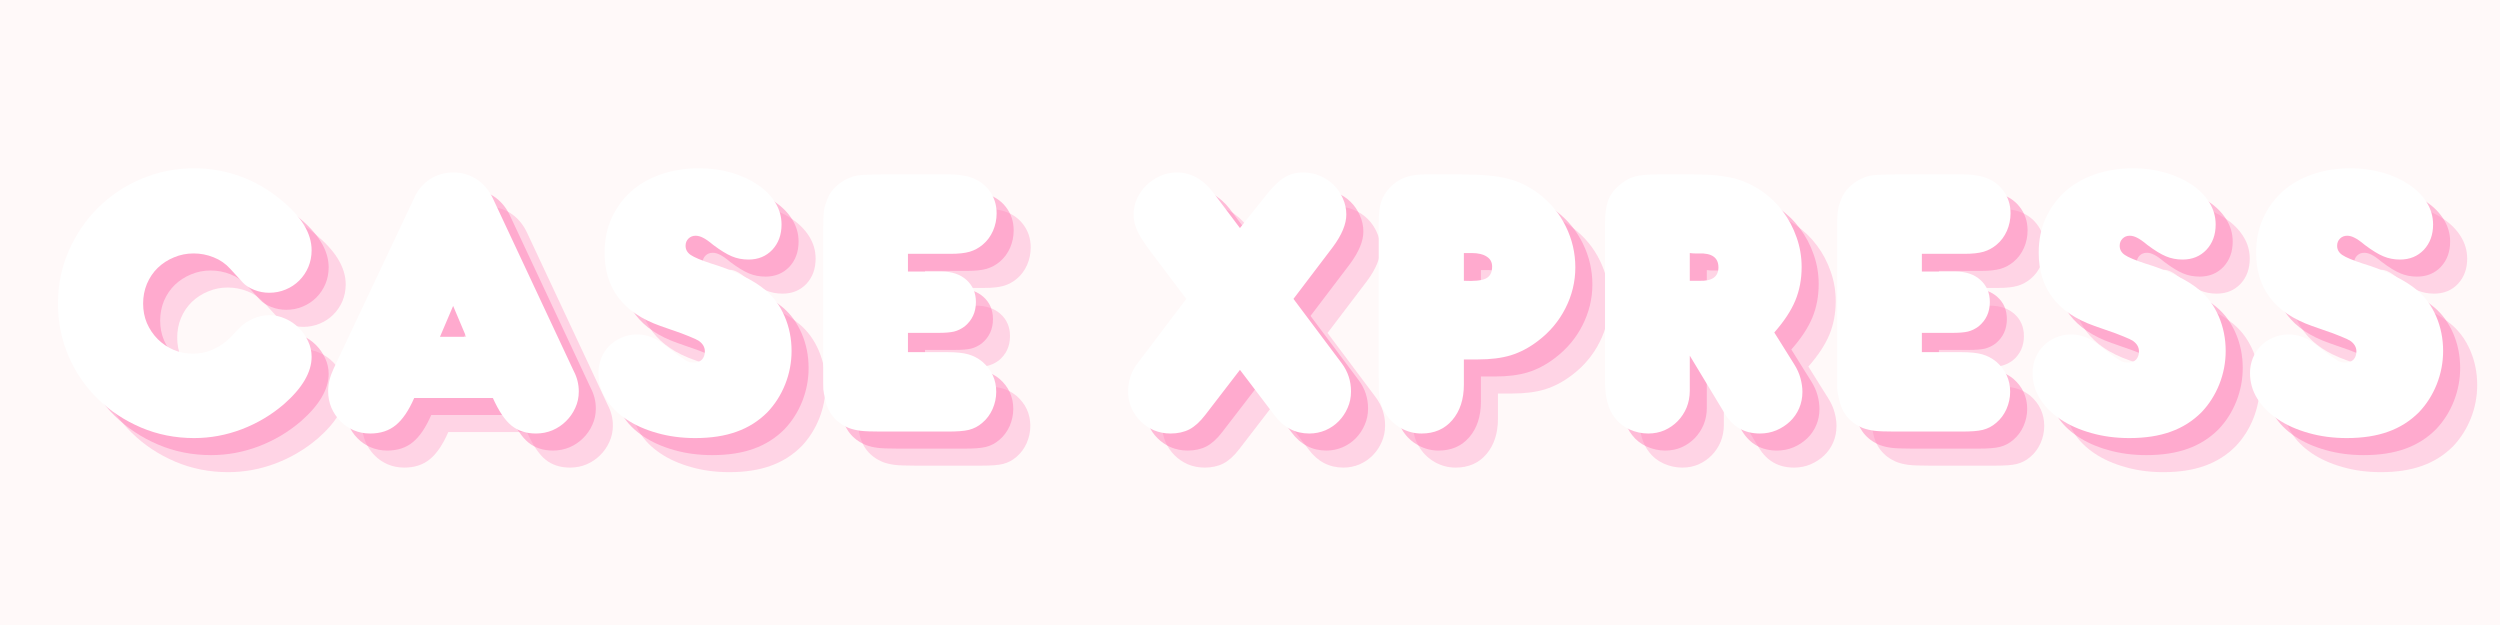 <svg version="1.0" preserveAspectRatio="xMidYMid meet" height="100" viewBox="0 0 300 75" zoomAndPan="magnify" width="400" xmlns:xlink="http://www.w3.org/1999/xlink" xmlns="http://www.w3.org/2000/svg"><defs><g></g></defs><rect fill-opacity="1" height="90" y="-7.5" fill="#ffffff" width="360" x="-30"></rect><rect fill-opacity="1" height="90" y="-7.5" fill="#fff9f9" width="360" x="-30"></rect><g fill-opacity="0.302" fill="#ff80b8"><g transform="translate(9.515, 55.878)"><g><path d="M 23.359 -12.484 C 23.797 -12.922 24.328 -13.273 24.953 -13.547 C 25.586 -13.828 26.227 -13.969 26.875 -13.969 C 27.551 -13.969 28.195 -13.828 28.812 -13.547 C 29.438 -13.273 29.977 -12.906 30.438 -12.438 C 30.906 -11.977 31.273 -11.445 31.547 -10.844 C 31.828 -10.25 31.969 -9.625 31.969 -8.969 C 31.969 -7.125 30.859 -5.227 28.641 -3.281 C 27.129 -1.988 25.445 -0.988 23.594 -0.281 C 21.738 0.426 19.828 0.781 17.859 0.781 C 15.609 0.781 13.488 0.359 11.5 -0.484 C 9.508 -1.336 7.773 -2.488 6.297 -3.938 C 4.816 -5.383 3.648 -7.094 2.797 -9.062 C 1.953 -11.039 1.531 -13.141 1.531 -15.359 C 1.531 -17.609 1.961 -19.719 2.828 -21.688 C 3.691 -23.664 4.863 -25.391 6.344 -26.859 C 7.82 -28.328 9.555 -29.484 11.547 -30.328 C 13.535 -31.172 15.656 -31.594 17.906 -31.594 C 19.789 -31.594 21.609 -31.273 23.359 -30.641 C 25.117 -30.016 26.738 -29.086 28.219 -27.859 C 30.719 -25.848 31.969 -23.812 31.969 -21.75 C 31.969 -21.039 31.836 -20.375 31.578 -19.75 C 31.316 -19.133 30.953 -18.594 30.484 -18.125 C 30.023 -17.664 29.484 -17.305 28.859 -17.047 C 28.242 -16.785 27.582 -16.656 26.875 -16.656 C 26.258 -16.656 25.66 -16.77 25.078 -17 C 24.492 -17.227 24.031 -17.531 23.688 -17.906 L 22.203 -19.531 C 21.648 -20.145 20.988 -20.602 20.219 -20.906 C 19.445 -21.219 18.645 -21.375 17.812 -21.375 C 16.977 -21.375 16.191 -21.219 15.453 -20.906 C 14.711 -20.602 14.062 -20.18 13.5 -19.641 C 12.945 -19.098 12.516 -18.457 12.203 -17.719 C 11.898 -16.977 11.75 -16.191 11.75 -15.359 C 11.75 -14.523 11.898 -13.742 12.203 -13.016 C 12.516 -12.297 12.945 -11.656 13.5 -11.094 C 14.062 -10.539 14.703 -10.109 15.422 -9.797 C 16.148 -9.492 16.93 -9.344 17.766 -9.344 C 18.598 -9.344 19.406 -9.52 20.188 -9.875 C 20.977 -10.227 21.68 -10.727 22.297 -11.375 Z M 23.359 -12.484"></path></g></g></g><g fill-opacity="0.302" fill="#ff80b8"><g transform="translate(42.638, 55.878)"><g><path d="M 11.156 -4.031 C 10.5 -2.52 9.758 -1.43 8.938 -0.766 C 8.125 -0.098 7.102 0.234 5.875 0.234 C 5.164 0.234 4.504 0.102 3.891 -0.156 C 3.273 -0.426 2.742 -0.789 2.297 -1.25 C 1.848 -1.707 1.488 -2.242 1.219 -2.859 C 0.957 -3.484 0.828 -4.148 0.828 -4.859 C 0.828 -5.723 1.047 -6.617 1.484 -7.547 L 11.156 -28.031 C 11.582 -28.988 12.211 -29.738 13.047 -30.281 C 13.879 -30.82 14.805 -31.094 15.828 -31.094 C 16.867 -31.094 17.805 -30.82 18.641 -30.281 C 19.473 -29.738 20.125 -28.973 20.594 -27.984 L 30.297 -7.266 C 30.703 -6.492 30.906 -5.676 30.906 -4.812 C 30.906 -4.102 30.766 -3.445 30.484 -2.844 C 30.211 -2.238 29.844 -1.707 29.375 -1.25 C 28.914 -0.789 28.375 -0.426 27.75 -0.156 C 27.133 0.102 26.473 0.234 25.766 0.234 C 24.598 0.234 23.617 -0.082 22.828 -0.719 C 22.047 -1.352 21.301 -2.457 20.594 -4.031 Z M 17.391 -11.375 L 15.828 -15.078 L 14.25 -11.375 Z M 17.391 -11.375"></path></g></g></g><g fill-opacity="0.302" fill="#ff80b8"><g transform="translate(74.374, 55.878)"><g><path d="M 13.141 0.781 C 11.504 0.781 9.977 0.578 8.562 0.172 C 7.145 -0.223 5.91 -0.773 4.859 -1.484 C 3.805 -2.191 2.988 -3.016 2.406 -3.953 C 1.82 -4.891 1.531 -5.914 1.531 -7.031 C 1.531 -7.676 1.645 -8.273 1.875 -8.828 C 2.102 -9.391 2.426 -9.879 2.844 -10.297 C 3.258 -10.711 3.754 -11.039 4.328 -11.281 C 4.898 -11.531 5.508 -11.656 6.156 -11.656 C 6.77 -11.656 7.363 -11.539 7.938 -11.312 C 8.508 -11.082 9.117 -10.703 9.766 -10.172 C 10.316 -9.742 10.758 -9.406 11.094 -9.156 C 11.438 -8.914 11.719 -8.723 11.938 -8.578 C 12.156 -8.441 12.336 -8.359 12.484 -8.328 C 12.641 -8.297 12.812 -8.281 13 -8.281 C 13.406 -8.281 13.723 -8.398 13.953 -8.641 C 14.18 -8.891 14.297 -9.219 14.297 -9.625 C 14.297 -10.145 14.035 -10.578 13.516 -10.922 C 13.453 -10.953 13.379 -10.988 13.297 -11.031 C 13.223 -11.082 13.113 -11.133 12.969 -11.188 C 12.832 -11.25 12.648 -11.328 12.422 -11.422 C 12.191 -11.516 11.875 -11.641 11.469 -11.797 C 11.039 -11.953 10.625 -12.098 10.219 -12.234 C 9.82 -12.379 9.406 -12.523 8.969 -12.672 C 4.5 -14.242 2.266 -17.176 2.266 -21.469 C 2.266 -22.977 2.539 -24.348 3.094 -25.578 C 3.656 -26.816 4.426 -27.883 5.406 -28.781 C 6.395 -29.676 7.594 -30.367 9 -30.859 C 10.406 -31.348 11.941 -31.594 13.609 -31.594 C 14.992 -31.594 16.285 -31.414 17.484 -31.062 C 18.691 -30.707 19.738 -30.227 20.625 -29.625 C 21.52 -29.031 22.223 -28.32 22.734 -27.5 C 23.242 -26.688 23.5 -25.801 23.5 -24.844 C 23.5 -23.613 23.129 -22.602 22.391 -21.812 C 21.648 -21.031 20.695 -20.641 19.531 -20.641 C 18.812 -20.641 18.145 -20.77 17.531 -21.031 C 16.914 -21.289 16.176 -21.742 15.312 -22.391 C 14.789 -22.828 14.375 -23.117 14.062 -23.266 C 13.758 -23.422 13.469 -23.5 13.188 -23.5 C 12.844 -23.5 12.555 -23.383 12.328 -23.156 C 12.098 -22.926 11.984 -22.641 11.984 -22.297 C 11.984 -21.836 12.191 -21.469 12.609 -21.188 C 13.023 -20.906 13.832 -20.566 15.031 -20.172 C 16.363 -19.773 17.613 -19.289 18.781 -18.719 C 19.957 -18.145 20.898 -17.551 21.609 -16.938 C 22.566 -16.133 23.32 -15.094 23.875 -13.812 C 24.426 -12.531 24.703 -11.148 24.703 -9.672 C 24.703 -8.285 24.445 -6.953 23.938 -5.672 C 23.426 -4.391 22.711 -3.27 21.797 -2.312 C 20.742 -1.258 19.516 -0.484 18.109 0.016 C 16.711 0.523 15.055 0.781 13.141 0.781 Z M 13.141 0.781"></path></g></g></g><g fill-opacity="0.302" fill="#ff80b8"><g transform="translate(100.466, 55.878)"><g><path d="M 9.391 0 C 8.223 0 7.391 -0.031 6.891 -0.094 C 6.398 -0.156 5.938 -0.266 5.5 -0.422 C 3.863 -1.098 2.895 -2.332 2.594 -4.125 C 2.562 -4.27 2.531 -4.41 2.5 -4.547 C 2.469 -4.691 2.441 -4.867 2.422 -5.078 C 2.41 -5.297 2.406 -5.566 2.406 -5.891 C 2.406 -6.223 2.406 -6.648 2.406 -7.172 L 2.406 -23.922 C 2.406 -24.566 2.41 -25.086 2.422 -25.484 C 2.441 -25.891 2.469 -26.223 2.5 -26.484 C 2.531 -26.742 2.578 -26.969 2.641 -27.156 C 2.703 -27.344 2.781 -27.562 2.875 -27.812 C 3.082 -28.395 3.41 -28.898 3.859 -29.328 C 4.305 -29.766 4.797 -30.102 5.328 -30.344 C 5.598 -30.469 5.844 -30.562 6.062 -30.625 C 6.281 -30.688 6.535 -30.734 6.828 -30.766 C 7.117 -30.797 7.488 -30.816 7.938 -30.828 C 8.383 -30.848 8.977 -30.859 9.719 -30.859 L 15.828 -30.859 C 16.566 -30.859 17.148 -30.859 17.578 -30.859 C 18.016 -30.859 18.352 -30.844 18.594 -30.812 C 18.844 -30.781 19.047 -30.75 19.203 -30.719 C 19.359 -30.688 19.523 -30.656 19.703 -30.625 C 20.785 -30.352 21.641 -29.816 22.266 -29.016 C 22.898 -28.211 23.219 -27.27 23.219 -26.188 C 23.219 -25.445 23.07 -24.742 22.781 -24.078 C 22.488 -23.422 22.082 -22.875 21.562 -22.438 C 21.094 -22.039 20.566 -21.754 19.984 -21.578 C 19.398 -21.41 18.629 -21.328 17.672 -21.328 L 12.578 -21.328 L 12.578 -19.203 L 16.609 -19.203 C 17.867 -19.203 18.867 -18.863 19.609 -18.188 C 20.359 -17.508 20.734 -16.629 20.734 -15.547 C 20.734 -14.336 20.285 -13.363 19.391 -12.625 C 18.984 -12.32 18.555 -12.113 18.109 -12 C 17.66 -11.895 17.035 -11.844 16.234 -11.844 L 12.578 -11.844 L 12.578 -9.531 L 17.25 -9.531 C 18.363 -9.531 19.223 -9.441 19.828 -9.266 C 20.43 -9.098 20.992 -8.801 21.516 -8.375 C 22.617 -7.414 23.172 -6.211 23.172 -4.766 C 23.172 -4.055 23.023 -3.367 22.734 -2.703 C 22.441 -2.047 22.035 -1.5 21.516 -1.062 C 21.266 -0.844 21.008 -0.664 20.75 -0.531 C 20.488 -0.395 20.203 -0.285 19.891 -0.203 C 19.586 -0.129 19.227 -0.078 18.812 -0.047 C 18.395 -0.016 17.891 0 17.297 0 Z M 9.391 0"></path></g></g></g><g fill-opacity="0.302" fill="#ff80b8"><g transform="translate(124.8, 55.878)"><g></g></g></g><g fill-opacity="0.302" fill="#ff80b8"><g transform="translate(138.539, 55.878)"><g><path d="M 14.344 -7.406 L 10.172 -1.984 C 9.555 -1.18 8.926 -0.609 8.281 -0.266 C 7.633 0.066 6.879 0.234 6.016 0.234 C 5.305 0.234 4.641 0.102 4.016 -0.156 C 3.398 -0.426 2.863 -0.789 2.406 -1.25 C 1.945 -1.707 1.582 -2.242 1.312 -2.859 C 1.051 -3.484 0.922 -4.133 0.922 -4.812 C 0.922 -5.426 1.02 -6.035 1.219 -6.641 C 1.426 -7.242 1.727 -7.789 2.125 -8.281 L 7.906 -15.922 L 3.609 -21.609 C 2.867 -22.598 2.344 -23.422 2.031 -24.078 C 1.727 -24.742 1.578 -25.383 1.578 -26 C 1.578 -26.676 1.711 -27.32 1.984 -27.938 C 2.266 -28.562 2.645 -29.102 3.125 -29.562 C 3.602 -30.02 4.148 -30.391 4.766 -30.672 C 5.379 -30.953 6.039 -31.094 6.75 -31.094 C 8.414 -31.094 9.852 -30.32 11.062 -28.781 L 14.344 -24.422 L 17.438 -28.312 C 18.238 -29.332 18.973 -30.051 19.641 -30.469 C 20.305 -30.883 21.07 -31.094 21.938 -31.094 C 22.645 -31.094 23.312 -30.957 23.938 -30.688 C 24.57 -30.426 25.117 -30.066 25.578 -29.609 C 26.047 -29.148 26.414 -28.609 26.688 -27.984 C 26.969 -27.367 27.109 -26.723 27.109 -26.047 C 27.109 -24.898 26.57 -23.602 25.5 -22.156 L 20.766 -15.922 L 26.562 -8.188 C 27.301 -7.195 27.672 -6.07 27.672 -4.812 C 27.672 -4.102 27.535 -3.445 27.266 -2.844 C 27.004 -2.238 26.648 -1.707 26.203 -1.25 C 25.754 -0.789 25.223 -0.426 24.609 -0.156 C 23.992 0.102 23.348 0.234 22.672 0.234 C 20.973 0.234 19.582 -0.488 18.5 -1.938 Z M 14.344 -7.406"></path></g></g></g><g fill-opacity="0.302" fill="#ff80b8"><g transform="translate(167.129, 55.878)"><g><path d="M 2.406 -24.984 C 2.406 -26.098 2.504 -26.961 2.703 -27.578 C 2.898 -28.191 3.266 -28.773 3.797 -29.328 C 4.316 -29.859 4.898 -30.242 5.547 -30.484 C 6.203 -30.734 7.004 -30.859 7.953 -30.859 L 12.219 -30.859 C 13.445 -30.859 14.523 -30.816 15.453 -30.734 C 16.379 -30.66 17.195 -30.531 17.906 -30.344 C 18.613 -30.164 19.266 -29.926 19.859 -29.625 C 20.461 -29.332 21.062 -28.957 21.656 -28.5 C 23.039 -27.445 24.109 -26.148 24.859 -24.609 C 25.617 -23.066 26 -21.43 26 -19.703 C 26 -17.984 25.602 -16.348 24.812 -14.797 C 24.031 -13.254 22.93 -11.945 21.516 -10.875 C 20.461 -10.07 19.379 -9.5 18.266 -9.156 C 17.16 -8.82 15.852 -8.656 14.344 -8.656 L 12.625 -8.656 L 12.625 -5.641 C 12.625 -3.879 12.16 -2.457 11.234 -1.375 C 10.316 -0.301 9.086 0.234 7.547 0.234 C 6.68 0.234 5.867 0.023 5.109 -0.391 C 4.359 -0.805 3.75 -1.367 3.281 -2.078 C 3.094 -2.391 2.938 -2.676 2.812 -2.938 C 2.695 -3.195 2.609 -3.488 2.547 -3.812 C 2.484 -4.133 2.441 -4.539 2.422 -5.031 C 2.41 -5.531 2.406 -6.164 2.406 -6.938 Z M 12.625 -18.094 C 13.863 -18.031 14.738 -18.117 15.25 -18.359 C 15.758 -18.609 16.016 -19.086 16.016 -19.797 C 16.016 -20.328 15.797 -20.727 15.359 -21 C 14.93 -21.281 14.332 -21.422 13.562 -21.422 L 12.625 -21.422 Z M 12.625 -18.094"></path></g></g></g><g fill-opacity="0.302" fill="#ff80b8"><g transform="translate(194.285, 55.878)"><g><path d="M 12.578 -9.109 L 12.578 -4.906 C 12.578 -4.164 12.445 -3.484 12.188 -2.859 C 11.926 -2.242 11.57 -1.707 11.125 -1.25 C 10.676 -0.789 10.148 -0.426 9.547 -0.156 C 8.953 0.102 8.301 0.234 7.594 0.234 C 6.82 0.234 6.078 0.07 5.359 -0.25 C 4.648 -0.57 4.066 -1.031 3.609 -1.625 C 2.805 -2.633 2.406 -4.082 2.406 -5.969 L 2.406 -24.984 C 2.406 -26.098 2.523 -27 2.766 -27.688 C 3.016 -28.383 3.453 -28.992 4.078 -29.516 C 4.66 -30.035 5.266 -30.391 5.891 -30.578 C 6.523 -30.766 7.461 -30.859 8.703 -30.859 L 12.953 -30.859 C 14.211 -30.859 15.18 -30.816 15.859 -30.734 C 16.547 -30.66 17.227 -30.547 17.906 -30.391 C 19.102 -30.055 20.195 -29.551 21.188 -28.875 C 22.176 -28.195 23.023 -27.383 23.734 -26.438 C 24.441 -25.5 24.992 -24.457 25.391 -23.312 C 25.797 -22.176 26 -20.988 26 -19.75 C 26 -18.27 25.742 -16.922 25.234 -15.703 C 24.723 -14.484 23.883 -13.211 22.719 -11.891 L 25.125 -8.047 C 25.457 -7.523 25.703 -6.977 25.859 -6.406 C 26.016 -5.832 26.094 -5.285 26.094 -4.766 C 26.094 -4.055 25.961 -3.398 25.703 -2.797 C 25.441 -2.191 25.078 -1.664 24.609 -1.219 C 24.148 -0.781 23.609 -0.426 22.984 -0.156 C 22.367 0.102 21.707 0.234 21 0.234 C 19.156 0.234 17.754 -0.551 16.797 -2.125 Z M 13 -18.094 L 13.688 -18.094 C 15.238 -18.031 16.016 -18.566 16.016 -19.703 C 16.016 -20.879 15.223 -21.438 13.641 -21.375 C 13.523 -21.375 13.379 -21.375 13.203 -21.375 C 13.035 -21.375 12.828 -21.391 12.578 -21.422 L 12.578 -18.094 Z M 13 -18.094"></path></g></g></g><g fill-opacity="0.302" fill="#ff80b8"><g transform="translate(222.135, 55.878)"><g><path d="M 9.391 0 C 8.223 0 7.391 -0.031 6.891 -0.094 C 6.398 -0.156 5.938 -0.266 5.5 -0.422 C 3.863 -1.098 2.895 -2.332 2.594 -4.125 C 2.562 -4.27 2.531 -4.41 2.5 -4.547 C 2.469 -4.691 2.441 -4.867 2.422 -5.078 C 2.41 -5.297 2.406 -5.566 2.406 -5.891 C 2.406 -6.223 2.406 -6.648 2.406 -7.172 L 2.406 -23.922 C 2.406 -24.566 2.41 -25.086 2.422 -25.484 C 2.441 -25.891 2.469 -26.223 2.5 -26.484 C 2.531 -26.742 2.578 -26.969 2.641 -27.156 C 2.703 -27.344 2.781 -27.562 2.875 -27.812 C 3.082 -28.395 3.41 -28.898 3.859 -29.328 C 4.305 -29.766 4.797 -30.102 5.328 -30.344 C 5.598 -30.469 5.844 -30.562 6.062 -30.625 C 6.281 -30.688 6.535 -30.734 6.828 -30.766 C 7.117 -30.797 7.488 -30.816 7.938 -30.828 C 8.383 -30.848 8.977 -30.859 9.719 -30.859 L 15.828 -30.859 C 16.566 -30.859 17.148 -30.859 17.578 -30.859 C 18.016 -30.859 18.352 -30.844 18.594 -30.812 C 18.844 -30.781 19.047 -30.75 19.203 -30.719 C 19.359 -30.688 19.523 -30.656 19.703 -30.625 C 20.785 -30.352 21.641 -29.816 22.266 -29.016 C 22.898 -28.211 23.219 -27.27 23.219 -26.188 C 23.219 -25.445 23.07 -24.742 22.781 -24.078 C 22.488 -23.422 22.082 -22.875 21.562 -22.438 C 21.094 -22.039 20.566 -21.754 19.984 -21.578 C 19.398 -21.41 18.629 -21.328 17.672 -21.328 L 12.578 -21.328 L 12.578 -19.203 L 16.609 -19.203 C 17.867 -19.203 18.867 -18.863 19.609 -18.188 C 20.359 -17.508 20.734 -16.629 20.734 -15.547 C 20.734 -14.336 20.285 -13.363 19.391 -12.625 C 18.984 -12.32 18.555 -12.113 18.109 -12 C 17.66 -11.895 17.035 -11.844 16.234 -11.844 L 12.578 -11.844 L 12.578 -9.531 L 17.25 -9.531 C 18.363 -9.531 19.223 -9.441 19.828 -9.266 C 20.43 -9.098 20.992 -8.801 21.516 -8.375 C 22.617 -7.414 23.172 -6.211 23.172 -4.766 C 23.172 -4.055 23.023 -3.367 22.734 -2.703 C 22.441 -2.047 22.035 -1.5 21.516 -1.062 C 21.266 -0.844 21.008 -0.664 20.75 -0.531 C 20.488 -0.395 20.203 -0.285 19.891 -0.203 C 19.586 -0.129 19.227 -0.078 18.812 -0.047 C 18.395 -0.016 17.891 0 17.297 0 Z M 9.391 0"></path></g></g></g><g fill-opacity="0.302" fill="#ff80b8"><g transform="translate(246.469, 55.878)"><g><path d="M 13.141 0.781 C 11.504 0.781 9.977 0.578 8.562 0.172 C 7.145 -0.223 5.91 -0.773 4.859 -1.484 C 3.805 -2.191 2.988 -3.016 2.406 -3.953 C 1.82 -4.891 1.531 -5.914 1.531 -7.031 C 1.531 -7.676 1.645 -8.273 1.875 -8.828 C 2.102 -9.391 2.426 -9.879 2.844 -10.297 C 3.258 -10.711 3.754 -11.039 4.328 -11.281 C 4.898 -11.531 5.508 -11.656 6.156 -11.656 C 6.77 -11.656 7.363 -11.539 7.938 -11.312 C 8.508 -11.082 9.117 -10.703 9.766 -10.172 C 10.316 -9.742 10.758 -9.406 11.094 -9.156 C 11.438 -8.914 11.719 -8.723 11.938 -8.578 C 12.156 -8.441 12.336 -8.359 12.484 -8.328 C 12.641 -8.297 12.812 -8.281 13 -8.281 C 13.406 -8.281 13.723 -8.398 13.953 -8.641 C 14.18 -8.891 14.297 -9.219 14.297 -9.625 C 14.297 -10.145 14.035 -10.578 13.516 -10.922 C 13.453 -10.953 13.379 -10.988 13.297 -11.031 C 13.223 -11.082 13.113 -11.133 12.969 -11.188 C 12.832 -11.25 12.648 -11.328 12.422 -11.422 C 12.191 -11.516 11.875 -11.641 11.469 -11.797 C 11.039 -11.953 10.625 -12.098 10.219 -12.234 C 9.82 -12.379 9.406 -12.523 8.969 -12.672 C 4.5 -14.242 2.266 -17.176 2.266 -21.469 C 2.266 -22.977 2.539 -24.348 3.094 -25.578 C 3.656 -26.816 4.426 -27.883 5.406 -28.781 C 6.395 -29.676 7.594 -30.367 9 -30.859 C 10.406 -31.348 11.941 -31.594 13.609 -31.594 C 14.992 -31.594 16.285 -31.414 17.484 -31.062 C 18.691 -30.707 19.738 -30.227 20.625 -29.625 C 21.52 -29.031 22.223 -28.32 22.734 -27.5 C 23.242 -26.688 23.5 -25.801 23.5 -24.844 C 23.5 -23.613 23.129 -22.602 22.391 -21.812 C 21.648 -21.031 20.695 -20.641 19.531 -20.641 C 18.812 -20.641 18.145 -20.77 17.531 -21.031 C 16.914 -21.289 16.176 -21.742 15.312 -22.391 C 14.789 -22.828 14.375 -23.117 14.062 -23.266 C 13.758 -23.422 13.469 -23.5 13.188 -23.5 C 12.844 -23.5 12.555 -23.383 12.328 -23.156 C 12.098 -22.926 11.984 -22.641 11.984 -22.297 C 11.984 -21.836 12.191 -21.469 12.609 -21.188 C 13.023 -20.906 13.832 -20.566 15.031 -20.172 C 16.363 -19.773 17.613 -19.289 18.781 -18.719 C 19.957 -18.145 20.898 -17.551 21.609 -16.938 C 22.566 -16.133 23.32 -15.094 23.875 -13.812 C 24.426 -12.531 24.703 -11.148 24.703 -9.672 C 24.703 -8.285 24.445 -6.953 23.938 -5.672 C 23.426 -4.391 22.711 -3.27 21.797 -2.312 C 20.742 -1.258 19.516 -0.484 18.109 0.016 C 16.711 0.523 15.055 0.781 13.141 0.781 Z M 13.141 0.781"></path></g></g></g><g fill-opacity="0.302" fill="#ff80b8"><g transform="translate(272.561, 55.878)"><g><path d="M 13.141 0.781 C 11.504 0.781 9.977 0.578 8.562 0.172 C 7.145 -0.223 5.91 -0.773 4.859 -1.484 C 3.805 -2.191 2.988 -3.016 2.406 -3.953 C 1.82 -4.891 1.531 -5.914 1.531 -7.031 C 1.531 -7.676 1.645 -8.273 1.875 -8.828 C 2.102 -9.391 2.426 -9.879 2.844 -10.297 C 3.258 -10.711 3.754 -11.039 4.328 -11.281 C 4.898 -11.531 5.508 -11.656 6.156 -11.656 C 6.77 -11.656 7.363 -11.539 7.938 -11.312 C 8.508 -11.082 9.117 -10.703 9.766 -10.172 C 10.316 -9.742 10.758 -9.406 11.094 -9.156 C 11.438 -8.914 11.719 -8.723 11.938 -8.578 C 12.156 -8.441 12.336 -8.359 12.484 -8.328 C 12.641 -8.297 12.812 -8.281 13 -8.281 C 13.406 -8.281 13.723 -8.398 13.953 -8.641 C 14.18 -8.891 14.297 -9.219 14.297 -9.625 C 14.297 -10.145 14.035 -10.578 13.516 -10.922 C 13.453 -10.953 13.379 -10.988 13.297 -11.031 C 13.223 -11.082 13.113 -11.133 12.969 -11.188 C 12.832 -11.25 12.648 -11.328 12.422 -11.422 C 12.191 -11.516 11.875 -11.641 11.469 -11.797 C 11.039 -11.953 10.625 -12.098 10.219 -12.234 C 9.82 -12.379 9.406 -12.523 8.969 -12.672 C 4.5 -14.242 2.266 -17.176 2.266 -21.469 C 2.266 -22.977 2.539 -24.348 3.094 -25.578 C 3.656 -26.816 4.426 -27.883 5.406 -28.781 C 6.395 -29.676 7.594 -30.367 9 -30.859 C 10.406 -31.348 11.941 -31.594 13.609 -31.594 C 14.992 -31.594 16.285 -31.414 17.484 -31.062 C 18.691 -30.707 19.738 -30.227 20.625 -29.625 C 21.52 -29.031 22.223 -28.32 22.734 -27.5 C 23.242 -26.688 23.5 -25.801 23.5 -24.844 C 23.5 -23.613 23.129 -22.602 22.391 -21.812 C 21.648 -21.031 20.695 -20.641 19.531 -20.641 C 18.812 -20.641 18.145 -20.77 17.531 -21.031 C 16.914 -21.289 16.176 -21.742 15.312 -22.391 C 14.789 -22.828 14.375 -23.117 14.062 -23.266 C 13.758 -23.422 13.469 -23.5 13.188 -23.5 C 12.844 -23.5 12.555 -23.383 12.328 -23.156 C 12.098 -22.926 11.984 -22.641 11.984 -22.297 C 11.984 -21.836 12.191 -21.469 12.609 -21.188 C 13.023 -20.906 13.832 -20.566 15.031 -20.172 C 16.363 -19.773 17.613 -19.289 18.781 -18.719 C 19.957 -18.145 20.898 -17.551 21.609 -16.938 C 22.566 -16.133 23.32 -15.094 23.875 -13.812 C 24.426 -12.531 24.703 -11.148 24.703 -9.672 C 24.703 -8.285 24.445 -6.953 23.938 -5.672 C 23.426 -4.391 22.711 -3.27 21.797 -2.312 C 20.742 -1.258 19.516 -0.484 18.109 0.016 C 16.711 0.523 15.055 0.781 13.141 0.781 Z M 13.141 0.781"></path></g></g></g><g fill-opacity="0.502" fill="#ff80b8"><g transform="translate(7.47, 53.833)"><g><path d="M 23.359 -12.484 C 23.797 -12.922 24.328 -13.273 24.953 -13.547 C 25.586 -13.828 26.227 -13.969 26.875 -13.969 C 27.551 -13.969 28.195 -13.828 28.812 -13.547 C 29.438 -13.273 29.977 -12.906 30.438 -12.438 C 30.906 -11.977 31.273 -11.445 31.547 -10.844 C 31.828 -10.25 31.969 -9.625 31.969 -8.969 C 31.969 -7.125 30.859 -5.227 28.641 -3.281 C 27.129 -1.988 25.445 -0.988 23.594 -0.281 C 21.738 0.426 19.828 0.781 17.859 0.781 C 15.609 0.781 13.488 0.359 11.5 -0.484 C 9.508 -1.336 7.773 -2.488 6.297 -3.938 C 4.816 -5.383 3.648 -7.094 2.797 -9.062 C 1.953 -11.039 1.531 -13.141 1.531 -15.359 C 1.531 -17.609 1.961 -19.719 2.828 -21.688 C 3.691 -23.664 4.863 -25.391 6.344 -26.859 C 7.82 -28.328 9.555 -29.484 11.547 -30.328 C 13.535 -31.172 15.656 -31.594 17.906 -31.594 C 19.789 -31.594 21.609 -31.273 23.359 -30.641 C 25.117 -30.016 26.738 -29.086 28.219 -27.859 C 30.719 -25.848 31.969 -23.812 31.969 -21.75 C 31.969 -21.039 31.836 -20.375 31.578 -19.75 C 31.316 -19.133 30.953 -18.594 30.484 -18.125 C 30.023 -17.664 29.484 -17.305 28.859 -17.047 C 28.242 -16.785 27.582 -16.656 26.875 -16.656 C 26.258 -16.656 25.66 -16.77 25.078 -17 C 24.492 -17.227 24.031 -17.531 23.688 -17.906 L 22.203 -19.531 C 21.648 -20.145 20.988 -20.602 20.219 -20.906 C 19.445 -21.219 18.645 -21.375 17.812 -21.375 C 16.977 -21.375 16.191 -21.219 15.453 -20.906 C 14.711 -20.602 14.062 -20.18 13.5 -19.641 C 12.945 -19.098 12.516 -18.457 12.203 -17.719 C 11.898 -16.977 11.75 -16.191 11.75 -15.359 C 11.75 -14.523 11.898 -13.742 12.203 -13.016 C 12.516 -12.297 12.945 -11.656 13.5 -11.094 C 14.062 -10.539 14.703 -10.109 15.422 -9.797 C 16.148 -9.492 16.93 -9.344 17.766 -9.344 C 18.598 -9.344 19.406 -9.52 20.188 -9.875 C 20.977 -10.227 21.68 -10.727 22.297 -11.375 Z M 23.359 -12.484"></path></g></g></g><g fill-opacity="0.502" fill="#ff80b8"><g transform="translate(40.593, 53.833)"><g><path d="M 11.156 -4.031 C 10.5 -2.52 9.758 -1.43 8.938 -0.766 C 8.125 -0.098 7.102 0.234 5.875 0.234 C 5.164 0.234 4.504 0.102 3.891 -0.156 C 3.273 -0.426 2.742 -0.789 2.297 -1.25 C 1.848 -1.707 1.488 -2.242 1.219 -2.859 C 0.957 -3.484 0.828 -4.148 0.828 -4.859 C 0.828 -5.723 1.047 -6.617 1.484 -7.547 L 11.156 -28.031 C 11.582 -28.988 12.211 -29.738 13.047 -30.281 C 13.879 -30.82 14.805 -31.094 15.828 -31.094 C 16.867 -31.094 17.805 -30.82 18.641 -30.281 C 19.473 -29.738 20.125 -28.973 20.594 -27.984 L 30.297 -7.266 C 30.703 -6.492 30.906 -5.676 30.906 -4.812 C 30.906 -4.102 30.766 -3.445 30.484 -2.844 C 30.211 -2.238 29.844 -1.707 29.375 -1.25 C 28.914 -0.789 28.375 -0.426 27.75 -0.156 C 27.133 0.102 26.473 0.234 25.766 0.234 C 24.598 0.234 23.617 -0.082 22.828 -0.719 C 22.047 -1.352 21.301 -2.457 20.594 -4.031 Z M 17.391 -11.375 L 15.828 -15.078 L 14.25 -11.375 Z M 17.391 -11.375"></path></g></g></g><g fill-opacity="0.502" fill="#ff80b8"><g transform="translate(72.329, 53.833)"><g><path d="M 13.141 0.781 C 11.504 0.781 9.977 0.578 8.562 0.172 C 7.145 -0.223 5.91 -0.773 4.859 -1.484 C 3.805 -2.191 2.988 -3.016 2.406 -3.953 C 1.82 -4.891 1.531 -5.914 1.531 -7.031 C 1.531 -7.676 1.645 -8.273 1.875 -8.828 C 2.102 -9.391 2.426 -9.879 2.844 -10.297 C 3.258 -10.711 3.754 -11.039 4.328 -11.281 C 4.898 -11.531 5.508 -11.656 6.156 -11.656 C 6.77 -11.656 7.363 -11.539 7.938 -11.312 C 8.508 -11.082 9.117 -10.703 9.766 -10.172 C 10.316 -9.742 10.758 -9.406 11.094 -9.156 C 11.438 -8.914 11.719 -8.723 11.938 -8.578 C 12.156 -8.441 12.336 -8.359 12.484 -8.328 C 12.641 -8.297 12.812 -8.281 13 -8.281 C 13.406 -8.281 13.723 -8.398 13.953 -8.641 C 14.18 -8.891 14.297 -9.219 14.297 -9.625 C 14.297 -10.145 14.035 -10.578 13.516 -10.922 C 13.453 -10.953 13.379 -10.988 13.297 -11.031 C 13.223 -11.082 13.113 -11.133 12.969 -11.188 C 12.832 -11.25 12.648 -11.328 12.422 -11.422 C 12.191 -11.516 11.875 -11.641 11.469 -11.797 C 11.039 -11.953 10.625 -12.098 10.219 -12.234 C 9.82 -12.379 9.406 -12.523 8.969 -12.672 C 4.5 -14.242 2.266 -17.176 2.266 -21.469 C 2.266 -22.977 2.539 -24.348 3.094 -25.578 C 3.656 -26.816 4.426 -27.883 5.406 -28.781 C 6.395 -29.676 7.594 -30.367 9 -30.859 C 10.406 -31.348 11.941 -31.594 13.609 -31.594 C 14.992 -31.594 16.285 -31.414 17.484 -31.062 C 18.691 -30.707 19.738 -30.227 20.625 -29.625 C 21.52 -29.031 22.223 -28.32 22.734 -27.5 C 23.242 -26.688 23.5 -25.801 23.5 -24.844 C 23.5 -23.613 23.129 -22.602 22.391 -21.812 C 21.648 -21.031 20.695 -20.641 19.531 -20.641 C 18.812 -20.641 18.145 -20.77 17.531 -21.031 C 16.914 -21.289 16.176 -21.742 15.312 -22.391 C 14.789 -22.828 14.375 -23.117 14.062 -23.266 C 13.758 -23.422 13.469 -23.5 13.188 -23.5 C 12.844 -23.5 12.555 -23.383 12.328 -23.156 C 12.098 -22.926 11.984 -22.641 11.984 -22.297 C 11.984 -21.836 12.191 -21.469 12.609 -21.188 C 13.023 -20.906 13.832 -20.566 15.031 -20.172 C 16.363 -19.773 17.613 -19.289 18.781 -18.719 C 19.957 -18.145 20.898 -17.551 21.609 -16.938 C 22.566 -16.133 23.32 -15.094 23.875 -13.812 C 24.426 -12.531 24.703 -11.148 24.703 -9.672 C 24.703 -8.285 24.445 -6.953 23.938 -5.672 C 23.426 -4.391 22.711 -3.27 21.797 -2.312 C 20.742 -1.258 19.516 -0.484 18.109 0.016 C 16.711 0.523 15.055 0.781 13.141 0.781 Z M 13.141 0.781"></path></g></g></g><g fill-opacity="0.502" fill="#ff80b8"><g transform="translate(98.421, 53.833)"><g><path d="M 9.391 0 C 8.223 0 7.391 -0.031 6.891 -0.094 C 6.398 -0.156 5.938 -0.266 5.5 -0.422 C 3.863 -1.098 2.895 -2.332 2.594 -4.125 C 2.562 -4.27 2.531 -4.41 2.5 -4.547 C 2.469 -4.691 2.441 -4.867 2.422 -5.078 C 2.41 -5.297 2.406 -5.566 2.406 -5.891 C 2.406 -6.223 2.406 -6.648 2.406 -7.172 L 2.406 -23.922 C 2.406 -24.566 2.41 -25.086 2.422 -25.484 C 2.441 -25.891 2.469 -26.223 2.5 -26.484 C 2.531 -26.742 2.578 -26.969 2.641 -27.156 C 2.703 -27.344 2.781 -27.562 2.875 -27.812 C 3.082 -28.395 3.41 -28.898 3.859 -29.328 C 4.305 -29.766 4.797 -30.102 5.328 -30.344 C 5.598 -30.469 5.844 -30.562 6.062 -30.625 C 6.281 -30.688 6.535 -30.734 6.828 -30.766 C 7.117 -30.797 7.488 -30.816 7.938 -30.828 C 8.383 -30.848 8.977 -30.859 9.719 -30.859 L 15.828 -30.859 C 16.566 -30.859 17.148 -30.859 17.578 -30.859 C 18.016 -30.859 18.352 -30.844 18.594 -30.812 C 18.844 -30.781 19.047 -30.75 19.203 -30.719 C 19.359 -30.688 19.523 -30.656 19.703 -30.625 C 20.785 -30.352 21.641 -29.816 22.266 -29.016 C 22.898 -28.211 23.219 -27.27 23.219 -26.188 C 23.219 -25.445 23.07 -24.742 22.781 -24.078 C 22.488 -23.422 22.082 -22.875 21.562 -22.438 C 21.094 -22.039 20.566 -21.754 19.984 -21.578 C 19.398 -21.41 18.629 -21.328 17.672 -21.328 L 12.578 -21.328 L 12.578 -19.203 L 16.609 -19.203 C 17.867 -19.203 18.867 -18.863 19.609 -18.188 C 20.359 -17.508 20.734 -16.629 20.734 -15.547 C 20.734 -14.336 20.285 -13.363 19.391 -12.625 C 18.984 -12.32 18.555 -12.113 18.109 -12 C 17.66 -11.895 17.035 -11.844 16.234 -11.844 L 12.578 -11.844 L 12.578 -9.531 L 17.25 -9.531 C 18.363 -9.531 19.223 -9.441 19.828 -9.266 C 20.43 -9.098 20.992 -8.801 21.516 -8.375 C 22.617 -7.414 23.172 -6.211 23.172 -4.766 C 23.172 -4.055 23.023 -3.367 22.734 -2.703 C 22.441 -2.047 22.035 -1.5 21.516 -1.062 C 21.266 -0.844 21.008 -0.664 20.75 -0.531 C 20.488 -0.395 20.203 -0.285 19.891 -0.203 C 19.586 -0.129 19.227 -0.078 18.812 -0.047 C 18.395 -0.016 17.891 0 17.297 0 Z M 9.391 0"></path></g></g></g><g fill-opacity="0.502" fill="#ff80b8"><g transform="translate(122.755, 53.833)"><g></g></g></g><g fill-opacity="0.502" fill="#ff80b8"><g transform="translate(136.495, 53.833)"><g><path d="M 14.344 -7.406 L 10.172 -1.984 C 9.555 -1.18 8.926 -0.609 8.281 -0.266 C 7.633 0.066 6.879 0.234 6.016 0.234 C 5.305 0.234 4.641 0.102 4.016 -0.156 C 3.398 -0.426 2.863 -0.789 2.406 -1.25 C 1.945 -1.707 1.582 -2.242 1.312 -2.859 C 1.051 -3.484 0.922 -4.133 0.922 -4.812 C 0.922 -5.426 1.02 -6.035 1.219 -6.641 C 1.426 -7.242 1.727 -7.789 2.125 -8.281 L 7.906 -15.922 L 3.609 -21.609 C 2.867 -22.598 2.344 -23.422 2.031 -24.078 C 1.727 -24.742 1.578 -25.383 1.578 -26 C 1.578 -26.676 1.711 -27.32 1.984 -27.938 C 2.266 -28.562 2.645 -29.102 3.125 -29.562 C 3.602 -30.02 4.148 -30.391 4.766 -30.672 C 5.379 -30.953 6.039 -31.094 6.75 -31.094 C 8.414 -31.094 9.852 -30.32 11.062 -28.781 L 14.344 -24.422 L 17.438 -28.312 C 18.238 -29.332 18.973 -30.051 19.641 -30.469 C 20.305 -30.883 21.07 -31.094 21.938 -31.094 C 22.645 -31.094 23.312 -30.957 23.938 -30.688 C 24.57 -30.426 25.117 -30.066 25.578 -29.609 C 26.047 -29.148 26.414 -28.609 26.688 -27.984 C 26.969 -27.367 27.109 -26.723 27.109 -26.047 C 27.109 -24.898 26.57 -23.602 25.5 -22.156 L 20.766 -15.922 L 26.562 -8.188 C 27.301 -7.195 27.672 -6.07 27.672 -4.812 C 27.672 -4.102 27.535 -3.445 27.266 -2.844 C 27.004 -2.238 26.648 -1.707 26.203 -1.25 C 25.754 -0.789 25.223 -0.426 24.609 -0.156 C 23.992 0.102 23.348 0.234 22.672 0.234 C 20.973 0.234 19.582 -0.488 18.5 -1.938 Z M 14.344 -7.406"></path></g></g></g><g fill-opacity="0.502" fill="#ff80b8"><g transform="translate(165.085, 53.833)"><g><path d="M 2.406 -24.984 C 2.406 -26.098 2.504 -26.961 2.703 -27.578 C 2.898 -28.191 3.266 -28.773 3.797 -29.328 C 4.316 -29.859 4.898 -30.242 5.547 -30.484 C 6.203 -30.734 7.004 -30.859 7.953 -30.859 L 12.219 -30.859 C 13.445 -30.859 14.523 -30.816 15.453 -30.734 C 16.379 -30.66 17.195 -30.531 17.906 -30.344 C 18.613 -30.164 19.266 -29.926 19.859 -29.625 C 20.461 -29.332 21.062 -28.957 21.656 -28.5 C 23.039 -27.445 24.109 -26.148 24.859 -24.609 C 25.617 -23.066 26 -21.43 26 -19.703 C 26 -17.984 25.602 -16.348 24.812 -14.797 C 24.031 -13.254 22.93 -11.945 21.516 -10.875 C 20.461 -10.07 19.379 -9.5 18.266 -9.156 C 17.16 -8.82 15.852 -8.656 14.344 -8.656 L 12.625 -8.656 L 12.625 -5.641 C 12.625 -3.879 12.16 -2.457 11.234 -1.375 C 10.316 -0.301 9.086 0.234 7.547 0.234 C 6.68 0.234 5.867 0.023 5.109 -0.391 C 4.359 -0.805 3.75 -1.367 3.281 -2.078 C 3.094 -2.391 2.938 -2.676 2.812 -2.938 C 2.695 -3.195 2.609 -3.488 2.547 -3.812 C 2.484 -4.133 2.441 -4.539 2.422 -5.031 C 2.41 -5.531 2.406 -6.164 2.406 -6.938 Z M 12.625 -18.094 C 13.863 -18.031 14.738 -18.117 15.25 -18.359 C 15.758 -18.609 16.016 -19.086 16.016 -19.797 C 16.016 -20.328 15.797 -20.727 15.359 -21 C 14.93 -21.281 14.332 -21.422 13.562 -21.422 L 12.625 -21.422 Z M 12.625 -18.094"></path></g></g></g><g fill-opacity="0.502" fill="#ff80b8"><g transform="translate(192.241, 53.833)"><g><path d="M 12.578 -9.109 L 12.578 -4.906 C 12.578 -4.164 12.445 -3.484 12.188 -2.859 C 11.926 -2.242 11.57 -1.707 11.125 -1.25 C 10.676 -0.789 10.148 -0.426 9.547 -0.156 C 8.953 0.102 8.301 0.234 7.594 0.234 C 6.82 0.234 6.078 0.07 5.359 -0.25 C 4.648 -0.57 4.066 -1.031 3.609 -1.625 C 2.805 -2.633 2.406 -4.082 2.406 -5.969 L 2.406 -24.984 C 2.406 -26.098 2.523 -27 2.766 -27.688 C 3.016 -28.383 3.453 -28.992 4.078 -29.516 C 4.66 -30.035 5.266 -30.391 5.891 -30.578 C 6.523 -30.766 7.461 -30.859 8.703 -30.859 L 12.953 -30.859 C 14.211 -30.859 15.18 -30.816 15.859 -30.734 C 16.547 -30.66 17.227 -30.547 17.906 -30.391 C 19.102 -30.055 20.195 -29.551 21.188 -28.875 C 22.176 -28.195 23.023 -27.383 23.734 -26.438 C 24.441 -25.5 24.992 -24.457 25.391 -23.312 C 25.797 -22.176 26 -20.988 26 -19.75 C 26 -18.27 25.742 -16.922 25.234 -15.703 C 24.723 -14.484 23.883 -13.211 22.719 -11.891 L 25.125 -8.047 C 25.457 -7.523 25.703 -6.977 25.859 -6.406 C 26.016 -5.832 26.094 -5.285 26.094 -4.766 C 26.094 -4.055 25.961 -3.398 25.703 -2.797 C 25.441 -2.191 25.078 -1.664 24.609 -1.219 C 24.148 -0.781 23.609 -0.426 22.984 -0.156 C 22.367 0.102 21.707 0.234 21 0.234 C 19.156 0.234 17.754 -0.551 16.797 -2.125 Z M 13 -18.094 L 13.688 -18.094 C 15.238 -18.031 16.016 -18.566 16.016 -19.703 C 16.016 -20.879 15.223 -21.438 13.641 -21.375 C 13.523 -21.375 13.379 -21.375 13.203 -21.375 C 13.035 -21.375 12.828 -21.391 12.578 -21.422 L 12.578 -18.094 Z M 13 -18.094"></path></g></g></g><g fill-opacity="0.502" fill="#ff80b8"><g transform="translate(220.09, 53.833)"><g><path d="M 9.391 0 C 8.223 0 7.391 -0.031 6.891 -0.094 C 6.398 -0.156 5.938 -0.266 5.5 -0.422 C 3.863 -1.098 2.895 -2.332 2.594 -4.125 C 2.562 -4.27 2.531 -4.41 2.5 -4.547 C 2.469 -4.691 2.441 -4.867 2.422 -5.078 C 2.41 -5.297 2.406 -5.566 2.406 -5.891 C 2.406 -6.223 2.406 -6.648 2.406 -7.172 L 2.406 -23.922 C 2.406 -24.566 2.41 -25.086 2.422 -25.484 C 2.441 -25.891 2.469 -26.223 2.5 -26.484 C 2.531 -26.742 2.578 -26.969 2.641 -27.156 C 2.703 -27.344 2.781 -27.562 2.875 -27.812 C 3.082 -28.395 3.41 -28.898 3.859 -29.328 C 4.305 -29.766 4.797 -30.102 5.328 -30.344 C 5.598 -30.469 5.844 -30.562 6.062 -30.625 C 6.281 -30.688 6.535 -30.734 6.828 -30.766 C 7.117 -30.797 7.488 -30.816 7.938 -30.828 C 8.383 -30.848 8.977 -30.859 9.719 -30.859 L 15.828 -30.859 C 16.566 -30.859 17.148 -30.859 17.578 -30.859 C 18.016 -30.859 18.352 -30.844 18.594 -30.812 C 18.844 -30.781 19.047 -30.75 19.203 -30.719 C 19.359 -30.688 19.523 -30.656 19.703 -30.625 C 20.785 -30.352 21.641 -29.816 22.266 -29.016 C 22.898 -28.211 23.219 -27.27 23.219 -26.188 C 23.219 -25.445 23.07 -24.742 22.781 -24.078 C 22.488 -23.422 22.082 -22.875 21.562 -22.438 C 21.094 -22.039 20.566 -21.754 19.984 -21.578 C 19.398 -21.41 18.629 -21.328 17.672 -21.328 L 12.578 -21.328 L 12.578 -19.203 L 16.609 -19.203 C 17.867 -19.203 18.867 -18.863 19.609 -18.188 C 20.359 -17.508 20.734 -16.629 20.734 -15.547 C 20.734 -14.336 20.285 -13.363 19.391 -12.625 C 18.984 -12.32 18.555 -12.113 18.109 -12 C 17.66 -11.895 17.035 -11.844 16.234 -11.844 L 12.578 -11.844 L 12.578 -9.531 L 17.25 -9.531 C 18.363 -9.531 19.223 -9.441 19.828 -9.266 C 20.43 -9.098 20.992 -8.801 21.516 -8.375 C 22.617 -7.414 23.172 -6.211 23.172 -4.766 C 23.172 -4.055 23.023 -3.367 22.734 -2.703 C 22.441 -2.047 22.035 -1.5 21.516 -1.062 C 21.266 -0.844 21.008 -0.664 20.75 -0.531 C 20.488 -0.395 20.203 -0.285 19.891 -0.203 C 19.586 -0.129 19.227 -0.078 18.812 -0.047 C 18.395 -0.016 17.891 0 17.297 0 Z M 9.391 0"></path></g></g></g><g fill-opacity="0.502" fill="#ff80b8"><g transform="translate(244.424, 53.833)"><g><path d="M 13.141 0.781 C 11.504 0.781 9.977 0.578 8.562 0.172 C 7.145 -0.223 5.91 -0.773 4.859 -1.484 C 3.805 -2.191 2.988 -3.016 2.406 -3.953 C 1.82 -4.891 1.531 -5.914 1.531 -7.031 C 1.531 -7.676 1.645 -8.273 1.875 -8.828 C 2.102 -9.391 2.426 -9.879 2.844 -10.297 C 3.258 -10.711 3.754 -11.039 4.328 -11.281 C 4.898 -11.531 5.508 -11.656 6.156 -11.656 C 6.77 -11.656 7.363 -11.539 7.938 -11.312 C 8.508 -11.082 9.117 -10.703 9.766 -10.172 C 10.316 -9.742 10.758 -9.406 11.094 -9.156 C 11.438 -8.914 11.719 -8.723 11.938 -8.578 C 12.156 -8.441 12.336 -8.359 12.484 -8.328 C 12.641 -8.297 12.812 -8.281 13 -8.281 C 13.406 -8.281 13.723 -8.398 13.953 -8.641 C 14.18 -8.891 14.297 -9.219 14.297 -9.625 C 14.297 -10.145 14.035 -10.578 13.516 -10.922 C 13.453 -10.953 13.379 -10.988 13.297 -11.031 C 13.223 -11.082 13.113 -11.133 12.969 -11.188 C 12.832 -11.25 12.648 -11.328 12.422 -11.422 C 12.191 -11.516 11.875 -11.641 11.469 -11.797 C 11.039 -11.953 10.625 -12.098 10.219 -12.234 C 9.82 -12.379 9.406 -12.523 8.969 -12.672 C 4.5 -14.242 2.266 -17.176 2.266 -21.469 C 2.266 -22.977 2.539 -24.348 3.094 -25.578 C 3.656 -26.816 4.426 -27.883 5.406 -28.781 C 6.395 -29.676 7.594 -30.367 9 -30.859 C 10.406 -31.348 11.941 -31.594 13.609 -31.594 C 14.992 -31.594 16.285 -31.414 17.484 -31.062 C 18.691 -30.707 19.738 -30.227 20.625 -29.625 C 21.52 -29.031 22.223 -28.32 22.734 -27.5 C 23.242 -26.688 23.5 -25.801 23.5 -24.844 C 23.5 -23.613 23.129 -22.602 22.391 -21.812 C 21.648 -21.031 20.695 -20.641 19.531 -20.641 C 18.812 -20.641 18.145 -20.77 17.531 -21.031 C 16.914 -21.289 16.176 -21.742 15.312 -22.391 C 14.789 -22.828 14.375 -23.117 14.062 -23.266 C 13.758 -23.422 13.469 -23.5 13.188 -23.5 C 12.844 -23.5 12.555 -23.383 12.328 -23.156 C 12.098 -22.926 11.984 -22.641 11.984 -22.297 C 11.984 -21.836 12.191 -21.469 12.609 -21.188 C 13.023 -20.906 13.832 -20.566 15.031 -20.172 C 16.363 -19.773 17.613 -19.289 18.781 -18.719 C 19.957 -18.145 20.898 -17.551 21.609 -16.938 C 22.566 -16.133 23.32 -15.094 23.875 -13.812 C 24.426 -12.531 24.703 -11.148 24.703 -9.672 C 24.703 -8.285 24.445 -6.953 23.938 -5.672 C 23.426 -4.391 22.711 -3.27 21.797 -2.312 C 20.742 -1.258 19.516 -0.484 18.109 0.016 C 16.711 0.523 15.055 0.781 13.141 0.781 Z M 13.141 0.781"></path></g></g></g><g fill-opacity="0.502" fill="#ff80b8"><g transform="translate(270.516, 53.833)"><g><path d="M 13.141 0.781 C 11.504 0.781 9.977 0.578 8.562 0.172 C 7.145 -0.223 5.91 -0.773 4.859 -1.484 C 3.805 -2.191 2.988 -3.016 2.406 -3.953 C 1.82 -4.891 1.531 -5.914 1.531 -7.031 C 1.531 -7.676 1.645 -8.273 1.875 -8.828 C 2.102 -9.391 2.426 -9.879 2.844 -10.297 C 3.258 -10.711 3.754 -11.039 4.328 -11.281 C 4.898 -11.531 5.508 -11.656 6.156 -11.656 C 6.77 -11.656 7.363 -11.539 7.938 -11.312 C 8.508 -11.082 9.117 -10.703 9.766 -10.172 C 10.316 -9.742 10.758 -9.406 11.094 -9.156 C 11.438 -8.914 11.719 -8.723 11.938 -8.578 C 12.156 -8.441 12.336 -8.359 12.484 -8.328 C 12.641 -8.297 12.812 -8.281 13 -8.281 C 13.406 -8.281 13.723 -8.398 13.953 -8.641 C 14.18 -8.891 14.297 -9.219 14.297 -9.625 C 14.297 -10.145 14.035 -10.578 13.516 -10.922 C 13.453 -10.953 13.379 -10.988 13.297 -11.031 C 13.223 -11.082 13.113 -11.133 12.969 -11.188 C 12.832 -11.25 12.648 -11.328 12.422 -11.422 C 12.191 -11.516 11.875 -11.641 11.469 -11.797 C 11.039 -11.953 10.625 -12.098 10.219 -12.234 C 9.82 -12.379 9.406 -12.523 8.969 -12.672 C 4.5 -14.242 2.266 -17.176 2.266 -21.469 C 2.266 -22.977 2.539 -24.348 3.094 -25.578 C 3.656 -26.816 4.426 -27.883 5.406 -28.781 C 6.395 -29.676 7.594 -30.367 9 -30.859 C 10.406 -31.348 11.941 -31.594 13.609 -31.594 C 14.992 -31.594 16.285 -31.414 17.484 -31.062 C 18.691 -30.707 19.738 -30.227 20.625 -29.625 C 21.52 -29.031 22.223 -28.32 22.734 -27.5 C 23.242 -26.688 23.5 -25.801 23.5 -24.844 C 23.5 -23.613 23.129 -22.602 22.391 -21.812 C 21.648 -21.031 20.695 -20.641 19.531 -20.641 C 18.812 -20.641 18.145 -20.77 17.531 -21.031 C 16.914 -21.289 16.176 -21.742 15.312 -22.391 C 14.789 -22.828 14.375 -23.117 14.062 -23.266 C 13.758 -23.422 13.469 -23.5 13.188 -23.5 C 12.844 -23.5 12.555 -23.383 12.328 -23.156 C 12.098 -22.926 11.984 -22.641 11.984 -22.297 C 11.984 -21.836 12.191 -21.469 12.609 -21.188 C 13.023 -20.906 13.832 -20.566 15.031 -20.172 C 16.363 -19.773 17.613 -19.289 18.781 -18.719 C 19.957 -18.145 20.898 -17.551 21.609 -16.938 C 22.566 -16.133 23.32 -15.094 23.875 -13.812 C 24.426 -12.531 24.703 -11.148 24.703 -9.672 C 24.703 -8.285 24.445 -6.953 23.938 -5.672 C 23.426 -4.391 22.711 -3.27 21.797 -2.312 C 20.742 -1.258 19.516 -0.484 18.109 0.016 C 16.711 0.523 15.055 0.781 13.141 0.781 Z M 13.141 0.781"></path></g></g></g><g fill-opacity="1" fill="#ffffff"><g transform="translate(5.425, 51.788)"><g><path d="M 23.359 -12.484 C 23.797 -12.922 24.328 -13.273 24.953 -13.547 C 25.586 -13.828 26.227 -13.969 26.875 -13.969 C 27.551 -13.969 28.195 -13.828 28.812 -13.547 C 29.438 -13.273 29.977 -12.906 30.438 -12.438 C 30.906 -11.977 31.273 -11.445 31.547 -10.844 C 31.828 -10.25 31.969 -9.625 31.969 -8.969 C 31.969 -7.125 30.859 -5.227 28.641 -3.281 C 27.129 -1.988 25.445 -0.988 23.594 -0.281 C 21.738 0.426 19.828 0.781 17.859 0.781 C 15.609 0.781 13.488 0.359 11.5 -0.484 C 9.508 -1.336 7.773 -2.488 6.297 -3.938 C 4.816 -5.383 3.648 -7.094 2.797 -9.062 C 1.953 -11.039 1.531 -13.141 1.531 -15.359 C 1.531 -17.609 1.961 -19.719 2.828 -21.688 C 3.691 -23.664 4.863 -25.391 6.344 -26.859 C 7.82 -28.328 9.555 -29.484 11.547 -30.328 C 13.535 -31.172 15.656 -31.594 17.906 -31.594 C 19.789 -31.594 21.609 -31.273 23.359 -30.641 C 25.117 -30.016 26.738 -29.086 28.219 -27.859 C 30.719 -25.848 31.969 -23.812 31.969 -21.75 C 31.969 -21.039 31.836 -20.375 31.578 -19.75 C 31.316 -19.133 30.953 -18.594 30.484 -18.125 C 30.023 -17.664 29.484 -17.305 28.859 -17.047 C 28.242 -16.785 27.582 -16.656 26.875 -16.656 C 26.258 -16.656 25.66 -16.77 25.078 -17 C 24.492 -17.227 24.031 -17.531 23.688 -17.906 L 22.203 -19.531 C 21.648 -20.145 20.988 -20.602 20.219 -20.906 C 19.445 -21.219 18.645 -21.375 17.812 -21.375 C 16.977 -21.375 16.191 -21.219 15.453 -20.906 C 14.711 -20.602 14.062 -20.18 13.5 -19.641 C 12.945 -19.098 12.516 -18.457 12.203 -17.719 C 11.898 -16.977 11.75 -16.191 11.75 -15.359 C 11.75 -14.523 11.898 -13.742 12.203 -13.016 C 12.516 -12.297 12.945 -11.656 13.5 -11.094 C 14.062 -10.539 14.703 -10.109 15.422 -9.797 C 16.148 -9.492 16.93 -9.344 17.766 -9.344 C 18.598 -9.344 19.406 -9.52 20.188 -9.875 C 20.977 -10.227 21.68 -10.727 22.297 -11.375 Z M 23.359 -12.484"></path></g></g></g><g fill-opacity="1" fill="#ffffff"><g transform="translate(38.549, 51.788)"><g><path d="M 11.156 -4.031 C 10.5 -2.52 9.758 -1.43 8.938 -0.766 C 8.125 -0.098 7.102 0.234 5.875 0.234 C 5.164 0.234 4.504 0.102 3.891 -0.156 C 3.273 -0.426 2.742 -0.789 2.297 -1.25 C 1.848 -1.707 1.488 -2.242 1.219 -2.859 C 0.957 -3.484 0.828 -4.148 0.828 -4.859 C 0.828 -5.723 1.047 -6.617 1.484 -7.547 L 11.156 -28.031 C 11.582 -28.988 12.211 -29.738 13.047 -30.281 C 13.879 -30.82 14.805 -31.094 15.828 -31.094 C 16.867 -31.094 17.805 -30.82 18.641 -30.281 C 19.473 -29.738 20.125 -28.973 20.594 -27.984 L 30.297 -7.266 C 30.703 -6.492 30.906 -5.676 30.906 -4.812 C 30.906 -4.102 30.766 -3.445 30.484 -2.844 C 30.211 -2.238 29.844 -1.707 29.375 -1.25 C 28.914 -0.789 28.375 -0.426 27.75 -0.156 C 27.133 0.102 26.473 0.234 25.766 0.234 C 24.598 0.234 23.617 -0.082 22.828 -0.719 C 22.047 -1.352 21.301 -2.457 20.594 -4.031 Z M 17.391 -11.375 L 15.828 -15.078 L 14.25 -11.375 Z M 17.391 -11.375"></path></g></g></g><g fill-opacity="1" fill="#ffffff"><g transform="translate(70.285, 51.788)"><g><path d="M 13.141 0.781 C 11.504 0.781 9.977 0.578 8.562 0.172 C 7.145 -0.223 5.91 -0.773 4.859 -1.484 C 3.805 -2.191 2.988 -3.016 2.406 -3.953 C 1.82 -4.891 1.531 -5.914 1.531 -7.031 C 1.531 -7.676 1.645 -8.273 1.875 -8.828 C 2.102 -9.391 2.426 -9.879 2.844 -10.297 C 3.258 -10.711 3.754 -11.039 4.328 -11.281 C 4.898 -11.531 5.508 -11.656 6.156 -11.656 C 6.77 -11.656 7.363 -11.539 7.938 -11.312 C 8.508 -11.082 9.117 -10.703 9.766 -10.172 C 10.316 -9.742 10.758 -9.406 11.094 -9.156 C 11.438 -8.914 11.719 -8.723 11.938 -8.578 C 12.156 -8.441 12.336 -8.359 12.484 -8.328 C 12.641 -8.297 12.812 -8.281 13 -8.281 C 13.406 -8.281 13.723 -8.398 13.953 -8.641 C 14.18 -8.891 14.297 -9.219 14.297 -9.625 C 14.297 -10.145 14.035 -10.578 13.516 -10.922 C 13.453 -10.953 13.379 -10.988 13.297 -11.031 C 13.223 -11.082 13.113 -11.133 12.969 -11.188 C 12.832 -11.25 12.648 -11.328 12.422 -11.422 C 12.191 -11.516 11.875 -11.641 11.469 -11.797 C 11.039 -11.953 10.625 -12.098 10.219 -12.234 C 9.82 -12.379 9.406 -12.523 8.969 -12.672 C 4.5 -14.242 2.266 -17.176 2.266 -21.469 C 2.266 -22.977 2.539 -24.348 3.094 -25.578 C 3.656 -26.816 4.426 -27.883 5.406 -28.781 C 6.395 -29.676 7.594 -30.367 9 -30.859 C 10.406 -31.348 11.941 -31.594 13.609 -31.594 C 14.992 -31.594 16.285 -31.414 17.484 -31.062 C 18.691 -30.707 19.738 -30.227 20.625 -29.625 C 21.52 -29.031 22.223 -28.32 22.734 -27.5 C 23.242 -26.688 23.5 -25.801 23.5 -24.844 C 23.5 -23.613 23.129 -22.602 22.391 -21.812 C 21.648 -21.031 20.695 -20.641 19.531 -20.641 C 18.812 -20.641 18.145 -20.77 17.531 -21.031 C 16.914 -21.289 16.176 -21.742 15.312 -22.391 C 14.789 -22.828 14.375 -23.117 14.062 -23.266 C 13.758 -23.422 13.469 -23.5 13.188 -23.5 C 12.844 -23.5 12.555 -23.383 12.328 -23.156 C 12.098 -22.926 11.984 -22.641 11.984 -22.297 C 11.984 -21.836 12.191 -21.469 12.609 -21.188 C 13.023 -20.906 13.832 -20.566 15.031 -20.172 C 16.363 -19.773 17.613 -19.289 18.781 -18.719 C 19.957 -18.145 20.898 -17.551 21.609 -16.938 C 22.566 -16.133 23.32 -15.094 23.875 -13.812 C 24.426 -12.531 24.703 -11.148 24.703 -9.672 C 24.703 -8.285 24.445 -6.953 23.938 -5.672 C 23.426 -4.391 22.711 -3.27 21.797 -2.312 C 20.742 -1.258 19.516 -0.484 18.109 0.016 C 16.711 0.523 15.055 0.781 13.141 0.781 Z M 13.141 0.781"></path></g></g></g><g fill-opacity="1" fill="#ffffff"><g transform="translate(96.376, 51.788)"><g><path d="M 9.391 0 C 8.223 0 7.391 -0.031 6.891 -0.094 C 6.398 -0.156 5.938 -0.266 5.5 -0.422 C 3.863 -1.098 2.895 -2.332 2.594 -4.125 C 2.562 -4.27 2.531 -4.41 2.5 -4.547 C 2.469 -4.691 2.441 -4.867 2.422 -5.078 C 2.41 -5.297 2.406 -5.566 2.406 -5.891 C 2.406 -6.223 2.406 -6.648 2.406 -7.172 L 2.406 -23.922 C 2.406 -24.566 2.41 -25.086 2.422 -25.484 C 2.441 -25.891 2.469 -26.223 2.5 -26.484 C 2.531 -26.742 2.578 -26.969 2.641 -27.156 C 2.703 -27.344 2.781 -27.562 2.875 -27.812 C 3.082 -28.395 3.41 -28.898 3.859 -29.328 C 4.305 -29.766 4.797 -30.102 5.328 -30.344 C 5.598 -30.469 5.844 -30.562 6.062 -30.625 C 6.281 -30.688 6.535 -30.734 6.828 -30.766 C 7.117 -30.797 7.488 -30.816 7.938 -30.828 C 8.383 -30.848 8.977 -30.859 9.719 -30.859 L 15.828 -30.859 C 16.566 -30.859 17.148 -30.859 17.578 -30.859 C 18.016 -30.859 18.352 -30.844 18.594 -30.812 C 18.844 -30.781 19.047 -30.75 19.203 -30.719 C 19.359 -30.688 19.523 -30.656 19.703 -30.625 C 20.785 -30.352 21.641 -29.816 22.266 -29.016 C 22.898 -28.211 23.219 -27.27 23.219 -26.188 C 23.219 -25.445 23.07 -24.742 22.781 -24.078 C 22.488 -23.422 22.082 -22.875 21.562 -22.438 C 21.094 -22.039 20.566 -21.754 19.984 -21.578 C 19.398 -21.41 18.629 -21.328 17.672 -21.328 L 12.578 -21.328 L 12.578 -19.203 L 16.609 -19.203 C 17.867 -19.203 18.867 -18.863 19.609 -18.188 C 20.359 -17.508 20.734 -16.629 20.734 -15.547 C 20.734 -14.336 20.285 -13.363 19.391 -12.625 C 18.984 -12.32 18.555 -12.113 18.109 -12 C 17.66 -11.895 17.035 -11.844 16.234 -11.844 L 12.578 -11.844 L 12.578 -9.531 L 17.25 -9.531 C 18.363 -9.531 19.223 -9.441 19.828 -9.266 C 20.43 -9.098 20.992 -8.801 21.516 -8.375 C 22.617 -7.414 23.172 -6.211 23.172 -4.766 C 23.172 -4.055 23.023 -3.367 22.734 -2.703 C 22.441 -2.047 22.035 -1.5 21.516 -1.062 C 21.266 -0.844 21.008 -0.664 20.75 -0.531 C 20.488 -0.395 20.203 -0.285 19.891 -0.203 C 19.586 -0.129 19.227 -0.078 18.812 -0.047 C 18.395 -0.016 17.891 0 17.297 0 Z M 9.391 0"></path></g></g></g><g fill-opacity="1" fill="#ffffff"><g transform="translate(120.71, 51.788)"><g></g></g></g><g fill-opacity="1" fill="#ffffff"><g transform="translate(134.45, 51.788)"><g><path d="M 14.344 -7.406 L 10.172 -1.984 C 9.555 -1.18 8.926 -0.609 8.281 -0.266 C 7.633 0.066 6.879 0.234 6.016 0.234 C 5.305 0.234 4.641 0.102 4.016 -0.156 C 3.398 -0.426 2.863 -0.789 2.406 -1.25 C 1.945 -1.707 1.582 -2.242 1.312 -2.859 C 1.051 -3.484 0.922 -4.133 0.922 -4.812 C 0.922 -5.426 1.02 -6.035 1.219 -6.641 C 1.426 -7.242 1.727 -7.789 2.125 -8.281 L 7.906 -15.922 L 3.609 -21.609 C 2.867 -22.598 2.344 -23.422 2.031 -24.078 C 1.727 -24.742 1.578 -25.383 1.578 -26 C 1.578 -26.676 1.711 -27.32 1.984 -27.938 C 2.266 -28.562 2.645 -29.102 3.125 -29.562 C 3.602 -30.02 4.148 -30.391 4.766 -30.672 C 5.379 -30.953 6.039 -31.094 6.75 -31.094 C 8.414 -31.094 9.852 -30.32 11.062 -28.781 L 14.344 -24.422 L 17.438 -28.312 C 18.238 -29.332 18.973 -30.051 19.641 -30.469 C 20.305 -30.883 21.07 -31.094 21.938 -31.094 C 22.645 -31.094 23.312 -30.957 23.938 -30.688 C 24.57 -30.426 25.117 -30.066 25.578 -29.609 C 26.047 -29.148 26.414 -28.609 26.688 -27.984 C 26.969 -27.367 27.109 -26.723 27.109 -26.047 C 27.109 -24.898 26.57 -23.602 25.5 -22.156 L 20.766 -15.922 L 26.562 -8.188 C 27.301 -7.195 27.672 -6.07 27.672 -4.812 C 27.672 -4.102 27.535 -3.445 27.266 -2.844 C 27.004 -2.238 26.648 -1.707 26.203 -1.25 C 25.754 -0.789 25.223 -0.426 24.609 -0.156 C 23.992 0.102 23.348 0.234 22.672 0.234 C 20.973 0.234 19.582 -0.488 18.5 -1.938 Z M 14.344 -7.406"></path></g></g></g><g fill-opacity="1" fill="#ffffff"><g transform="translate(163.04, 51.788)"><g><path d="M 2.406 -24.984 C 2.406 -26.098 2.504 -26.961 2.703 -27.578 C 2.898 -28.191 3.266 -28.773 3.797 -29.328 C 4.316 -29.859 4.898 -30.242 5.547 -30.484 C 6.203 -30.734 7.004 -30.859 7.953 -30.859 L 12.219 -30.859 C 13.445 -30.859 14.523 -30.816 15.453 -30.734 C 16.379 -30.66 17.195 -30.531 17.906 -30.344 C 18.613 -30.164 19.266 -29.926 19.859 -29.625 C 20.461 -29.332 21.062 -28.957 21.656 -28.5 C 23.039 -27.445 24.109 -26.148 24.859 -24.609 C 25.617 -23.066 26 -21.43 26 -19.703 C 26 -17.984 25.602 -16.348 24.812 -14.797 C 24.031 -13.254 22.93 -11.945 21.516 -10.875 C 20.461 -10.07 19.379 -9.5 18.266 -9.156 C 17.16 -8.82 15.852 -8.656 14.344 -8.656 L 12.625 -8.656 L 12.625 -5.641 C 12.625 -3.879 12.16 -2.457 11.234 -1.375 C 10.316 -0.301 9.086 0.234 7.547 0.234 C 6.68 0.234 5.867 0.023 5.109 -0.391 C 4.359 -0.805 3.75 -1.367 3.281 -2.078 C 3.094 -2.391 2.938 -2.676 2.812 -2.938 C 2.695 -3.195 2.609 -3.488 2.547 -3.812 C 2.484 -4.133 2.441 -4.539 2.422 -5.031 C 2.41 -5.531 2.406 -6.164 2.406 -6.938 Z M 12.625 -18.094 C 13.863 -18.031 14.738 -18.117 15.25 -18.359 C 15.758 -18.609 16.016 -19.086 16.016 -19.797 C 16.016 -20.328 15.797 -20.727 15.359 -21 C 14.93 -21.281 14.332 -21.422 13.562 -21.422 L 12.625 -21.422 Z M 12.625 -18.094"></path></g></g></g><g fill-opacity="1" fill="#ffffff"><g transform="translate(190.196, 51.788)"><g><path d="M 12.578 -9.109 L 12.578 -4.906 C 12.578 -4.164 12.445 -3.484 12.188 -2.859 C 11.926 -2.242 11.57 -1.707 11.125 -1.25 C 10.676 -0.789 10.148 -0.426 9.547 -0.156 C 8.953 0.102 8.301 0.234 7.594 0.234 C 6.82 0.234 6.078 0.07 5.359 -0.25 C 4.648 -0.57 4.066 -1.031 3.609 -1.625 C 2.805 -2.633 2.406 -4.082 2.406 -5.969 L 2.406 -24.984 C 2.406 -26.098 2.523 -27 2.766 -27.688 C 3.016 -28.383 3.453 -28.992 4.078 -29.516 C 4.66 -30.035 5.266 -30.391 5.891 -30.578 C 6.523 -30.766 7.461 -30.859 8.703 -30.859 L 12.953 -30.859 C 14.211 -30.859 15.18 -30.816 15.859 -30.734 C 16.547 -30.66 17.227 -30.547 17.906 -30.391 C 19.102 -30.055 20.195 -29.551 21.188 -28.875 C 22.176 -28.195 23.023 -27.383 23.734 -26.438 C 24.441 -25.5 24.992 -24.457 25.391 -23.312 C 25.797 -22.176 26 -20.988 26 -19.75 C 26 -18.27 25.742 -16.922 25.234 -15.703 C 24.723 -14.484 23.883 -13.211 22.719 -11.891 L 25.125 -8.047 C 25.457 -7.523 25.703 -6.977 25.859 -6.406 C 26.016 -5.832 26.094 -5.285 26.094 -4.766 C 26.094 -4.055 25.961 -3.398 25.703 -2.797 C 25.441 -2.191 25.078 -1.664 24.609 -1.219 C 24.148 -0.781 23.609 -0.426 22.984 -0.156 C 22.367 0.102 21.707 0.234 21 0.234 C 19.156 0.234 17.754 -0.551 16.797 -2.125 Z M 13 -18.094 L 13.688 -18.094 C 15.238 -18.031 16.016 -18.566 16.016 -19.703 C 16.016 -20.879 15.223 -21.438 13.641 -21.375 C 13.523 -21.375 13.379 -21.375 13.203 -21.375 C 13.035 -21.375 12.828 -21.391 12.578 -21.422 L 12.578 -18.094 Z M 13 -18.094"></path></g></g></g><g fill-opacity="1" fill="#ffffff"><g transform="translate(218.046, 51.788)"><g><path d="M 9.391 0 C 8.223 0 7.391 -0.031 6.891 -0.094 C 6.398 -0.156 5.938 -0.266 5.5 -0.422 C 3.863 -1.098 2.895 -2.332 2.594 -4.125 C 2.562 -4.27 2.531 -4.41 2.5 -4.547 C 2.469 -4.691 2.441 -4.867 2.422 -5.078 C 2.41 -5.297 2.406 -5.566 2.406 -5.891 C 2.406 -6.223 2.406 -6.648 2.406 -7.172 L 2.406 -23.922 C 2.406 -24.566 2.41 -25.086 2.422 -25.484 C 2.441 -25.891 2.469 -26.223 2.5 -26.484 C 2.531 -26.742 2.578 -26.969 2.641 -27.156 C 2.703 -27.344 2.781 -27.562 2.875 -27.812 C 3.082 -28.395 3.41 -28.898 3.859 -29.328 C 4.305 -29.766 4.797 -30.102 5.328 -30.344 C 5.598 -30.469 5.844 -30.562 6.062 -30.625 C 6.281 -30.688 6.535 -30.734 6.828 -30.766 C 7.117 -30.797 7.488 -30.816 7.938 -30.828 C 8.383 -30.848 8.977 -30.859 9.719 -30.859 L 15.828 -30.859 C 16.566 -30.859 17.148 -30.859 17.578 -30.859 C 18.016 -30.859 18.352 -30.844 18.594 -30.812 C 18.844 -30.781 19.047 -30.75 19.203 -30.719 C 19.359 -30.688 19.523 -30.656 19.703 -30.625 C 20.785 -30.352 21.641 -29.816 22.266 -29.016 C 22.898 -28.211 23.219 -27.27 23.219 -26.188 C 23.219 -25.445 23.07 -24.742 22.781 -24.078 C 22.488 -23.422 22.082 -22.875 21.562 -22.438 C 21.094 -22.039 20.566 -21.754 19.984 -21.578 C 19.398 -21.41 18.629 -21.328 17.672 -21.328 L 12.578 -21.328 L 12.578 -19.203 L 16.609 -19.203 C 17.867 -19.203 18.867 -18.863 19.609 -18.188 C 20.359 -17.508 20.734 -16.629 20.734 -15.547 C 20.734 -14.336 20.285 -13.363 19.391 -12.625 C 18.984 -12.32 18.555 -12.113 18.109 -12 C 17.66 -11.895 17.035 -11.844 16.234 -11.844 L 12.578 -11.844 L 12.578 -9.531 L 17.25 -9.531 C 18.363 -9.531 19.223 -9.441 19.828 -9.266 C 20.43 -9.098 20.992 -8.801 21.516 -8.375 C 22.617 -7.414 23.172 -6.211 23.172 -4.766 C 23.172 -4.055 23.023 -3.367 22.734 -2.703 C 22.441 -2.047 22.035 -1.5 21.516 -1.062 C 21.266 -0.844 21.008 -0.664 20.75 -0.531 C 20.488 -0.395 20.203 -0.285 19.891 -0.203 C 19.586 -0.129 19.227 -0.078 18.812 -0.047 C 18.395 -0.016 17.891 0 17.297 0 Z M 9.391 0"></path></g></g></g><g fill-opacity="1" fill="#ffffff"><g transform="translate(242.379, 51.788)"><g><path d="M 13.141 0.781 C 11.504 0.781 9.977 0.578 8.562 0.172 C 7.145 -0.223 5.91 -0.773 4.859 -1.484 C 3.805 -2.191 2.988 -3.016 2.406 -3.953 C 1.82 -4.891 1.531 -5.914 1.531 -7.031 C 1.531 -7.676 1.645 -8.273 1.875 -8.828 C 2.102 -9.391 2.426 -9.879 2.844 -10.297 C 3.258 -10.711 3.754 -11.039 4.328 -11.281 C 4.898 -11.531 5.508 -11.656 6.156 -11.656 C 6.77 -11.656 7.363 -11.539 7.938 -11.312 C 8.508 -11.082 9.117 -10.703 9.766 -10.172 C 10.316 -9.742 10.758 -9.406 11.094 -9.156 C 11.438 -8.914 11.719 -8.723 11.938 -8.578 C 12.156 -8.441 12.336 -8.359 12.484 -8.328 C 12.641 -8.297 12.812 -8.281 13 -8.281 C 13.406 -8.281 13.723 -8.398 13.953 -8.641 C 14.18 -8.891 14.297 -9.219 14.297 -9.625 C 14.297 -10.145 14.035 -10.578 13.516 -10.922 C 13.453 -10.953 13.379 -10.988 13.297 -11.031 C 13.223 -11.082 13.113 -11.133 12.969 -11.188 C 12.832 -11.25 12.648 -11.328 12.422 -11.422 C 12.191 -11.516 11.875 -11.641 11.469 -11.797 C 11.039 -11.953 10.625 -12.098 10.219 -12.234 C 9.82 -12.379 9.406 -12.523 8.969 -12.672 C 4.5 -14.242 2.266 -17.176 2.266 -21.469 C 2.266 -22.977 2.539 -24.348 3.094 -25.578 C 3.656 -26.816 4.426 -27.883 5.406 -28.781 C 6.395 -29.676 7.594 -30.367 9 -30.859 C 10.406 -31.348 11.941 -31.594 13.609 -31.594 C 14.992 -31.594 16.285 -31.414 17.484 -31.062 C 18.691 -30.707 19.738 -30.227 20.625 -29.625 C 21.52 -29.031 22.223 -28.32 22.734 -27.5 C 23.242 -26.688 23.5 -25.801 23.5 -24.844 C 23.5 -23.613 23.129 -22.602 22.391 -21.812 C 21.648 -21.031 20.695 -20.641 19.531 -20.641 C 18.812 -20.641 18.145 -20.77 17.531 -21.031 C 16.914 -21.289 16.176 -21.742 15.312 -22.391 C 14.789 -22.828 14.375 -23.117 14.062 -23.266 C 13.758 -23.422 13.469 -23.5 13.188 -23.5 C 12.844 -23.5 12.555 -23.383 12.328 -23.156 C 12.098 -22.926 11.984 -22.641 11.984 -22.297 C 11.984 -21.836 12.191 -21.469 12.609 -21.188 C 13.023 -20.906 13.832 -20.566 15.031 -20.172 C 16.363 -19.773 17.613 -19.289 18.781 -18.719 C 19.957 -18.145 20.898 -17.551 21.609 -16.938 C 22.566 -16.133 23.32 -15.094 23.875 -13.812 C 24.426 -12.531 24.703 -11.148 24.703 -9.672 C 24.703 -8.285 24.445 -6.953 23.938 -5.672 C 23.426 -4.391 22.711 -3.27 21.797 -2.312 C 20.742 -1.258 19.516 -0.484 18.109 0.016 C 16.711 0.523 15.055 0.781 13.141 0.781 Z M 13.141 0.781"></path></g></g></g><g fill-opacity="1" fill="#ffffff"><g transform="translate(268.471, 51.788)"><g><path d="M 13.141 0.781 C 11.504 0.781 9.977 0.578 8.562 0.172 C 7.145 -0.223 5.91 -0.773 4.859 -1.484 C 3.805 -2.191 2.988 -3.016 2.406 -3.953 C 1.82 -4.891 1.531 -5.914 1.531 -7.031 C 1.531 -7.676 1.645 -8.273 1.875 -8.828 C 2.102 -9.391 2.426 -9.879 2.844 -10.297 C 3.258 -10.711 3.754 -11.039 4.328 -11.281 C 4.898 -11.531 5.508 -11.656 6.156 -11.656 C 6.77 -11.656 7.363 -11.539 7.938 -11.312 C 8.508 -11.082 9.117 -10.703 9.766 -10.172 C 10.316 -9.742 10.758 -9.406 11.094 -9.156 C 11.438 -8.914 11.719 -8.723 11.938 -8.578 C 12.156 -8.441 12.336 -8.359 12.484 -8.328 C 12.641 -8.297 12.812 -8.281 13 -8.281 C 13.406 -8.281 13.723 -8.398 13.953 -8.641 C 14.18 -8.891 14.297 -9.219 14.297 -9.625 C 14.297 -10.145 14.035 -10.578 13.516 -10.922 C 13.453 -10.953 13.379 -10.988 13.297 -11.031 C 13.223 -11.082 13.113 -11.133 12.969 -11.188 C 12.832 -11.25 12.648 -11.328 12.422 -11.422 C 12.191 -11.516 11.875 -11.641 11.469 -11.797 C 11.039 -11.953 10.625 -12.098 10.219 -12.234 C 9.82 -12.379 9.406 -12.523 8.969 -12.672 C 4.5 -14.242 2.266 -17.176 2.266 -21.469 C 2.266 -22.977 2.539 -24.348 3.094 -25.578 C 3.656 -26.816 4.426 -27.883 5.406 -28.781 C 6.395 -29.676 7.594 -30.367 9 -30.859 C 10.406 -31.348 11.941 -31.594 13.609 -31.594 C 14.992 -31.594 16.285 -31.414 17.484 -31.062 C 18.691 -30.707 19.738 -30.227 20.625 -29.625 C 21.52 -29.031 22.223 -28.32 22.734 -27.5 C 23.242 -26.688 23.5 -25.801 23.5 -24.844 C 23.5 -23.613 23.129 -22.602 22.391 -21.812 C 21.648 -21.031 20.695 -20.641 19.531 -20.641 C 18.812 -20.641 18.145 -20.77 17.531 -21.031 C 16.914 -21.289 16.176 -21.742 15.312 -22.391 C 14.789 -22.828 14.375 -23.117 14.062 -23.266 C 13.758 -23.422 13.469 -23.5 13.188 -23.5 C 12.844 -23.5 12.555 -23.383 12.328 -23.156 C 12.098 -22.926 11.984 -22.641 11.984 -22.297 C 11.984 -21.836 12.191 -21.469 12.609 -21.188 C 13.023 -20.906 13.832 -20.566 15.031 -20.172 C 16.363 -19.773 17.613 -19.289 18.781 -18.719 C 19.957 -18.145 20.898 -17.551 21.609 -16.938 C 22.566 -16.133 23.32 -15.094 23.875 -13.812 C 24.426 -12.531 24.703 -11.148 24.703 -9.672 C 24.703 -8.285 24.445 -6.953 23.938 -5.672 C 23.426 -4.391 22.711 -3.27 21.797 -2.312 C 20.742 -1.258 19.516 -0.484 18.109 0.016 C 16.711 0.523 15.055 0.781 13.141 0.781 Z M 13.141 0.781"></path></g></g></g></svg>